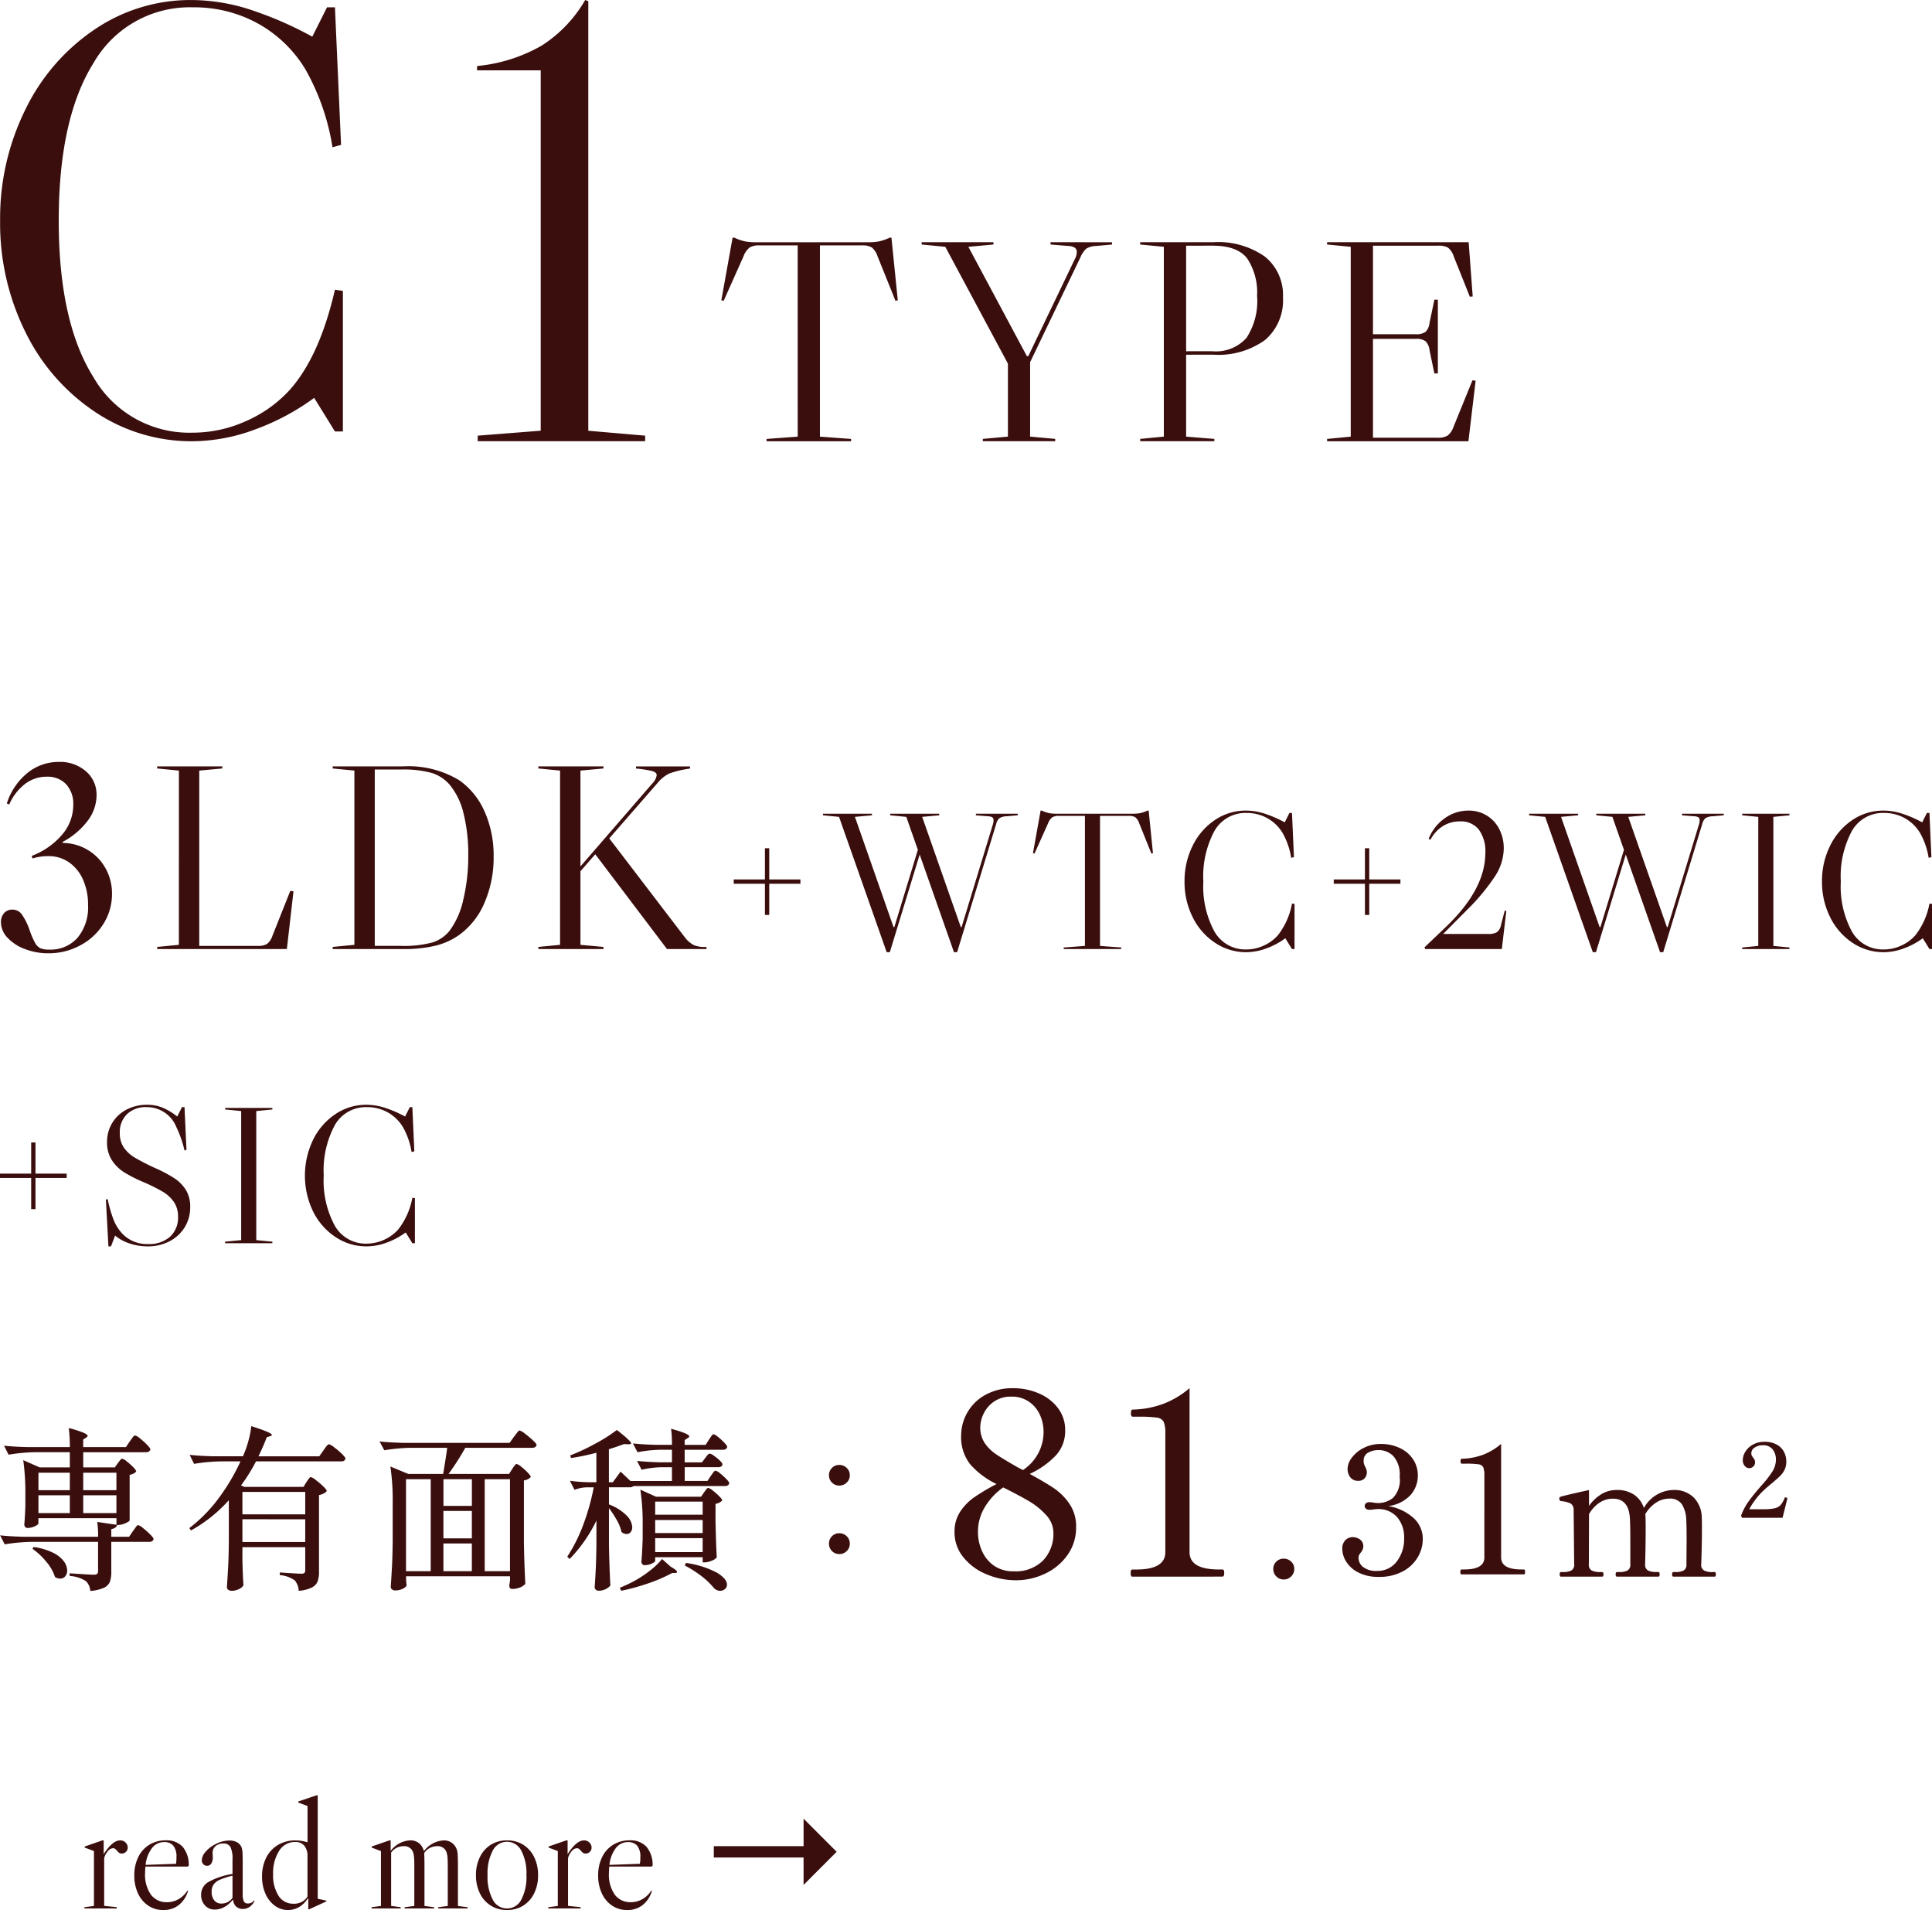 <svg xmlns="http://www.w3.org/2000/svg" width="197.06" height="194.779" viewBox="0 0 197.06 194.779">
  <g id="c1type-btn-sp" transform="translate(-51.14 -3701.219)">
    <path id="パス_33154" data-name="パス 33154" d="M13.158-11.574q.072-.09.207-.27t.243-.18a1.175,1.175,0,0,1,.459.27,6.1,6.1,0,0,1,.657.585q.306.315.306.441a.7.7,0,0,1-.252.207,1.245,1.245,0,0,1-.414.135v4.644q-.018.108-.423.288a1.793,1.793,0,0,1-.711.18h-.144q-.072.324-.594.432v.774H14.31l.4-.594a3.2,3.2,0,0,0,.2-.27,2.325,2.325,0,0,1,.18-.243.2.2,0,0,1,.144-.081,1.334,1.334,0,0,1,.5.306,8.381,8.381,0,0,1,.729.648q.342.342.342.468-.072.288-.45.288H12.492v3.06A2.9,2.9,0,0,1,12.348.522a1.167,1.167,0,0,1-.612.612,4.122,4.122,0,0,1-1.386.324,1.556,1.556,0,0,0-.432-.99,3.423,3.423,0,0,0-1.674-.54v-.27Q10.332-.2,10.71-.2a.531.531,0,0,0,.333-.081.342.342,0,0,0,.1-.279V-3.546H4.32a18.239,18.239,0,0,0-2.7.252l-.468-.918q.99.108,2.394.144h7.6a9.75,9.75,0,0,0-.09-1.512l1.962.288v-.666H5.058v.522q0,.126-.369.3a1.761,1.761,0,0,1-.747.171.29.29,0,0,1-.234-.108.382.382,0,0,1-.09-.252q.072-.756.108-1.908V-8.388A23.555,23.555,0,0,0,3.51-11.88l1.674.738H8.262V-12.69H4.716a18.239,18.239,0,0,0-2.7.252l-.468-.918q.99.108,2.394.144h4.32a14.982,14.982,0,0,0-.108-1.944,11.41,11.41,0,0,1,1.5.477q.423.189.423.315,0,.09-.144.18l-.306.2v.774h4.356l.4-.594q.072-.09.189-.261a1.845,1.845,0,0,1,.2-.252.227.227,0,0,1,.153-.081,1.334,1.334,0,0,1,.5.306,7.468,7.468,0,0,1,.72.648q.333.342.333.468-.072.288-.468.288H9.63v1.548h3.222ZM8.262-8.82V-10.6h-3.2v1.78Zm4.752,0V-10.6H9.63v1.78ZM8.262-8.3h-3.2v1.82h3.2Zm1.368,0v1.82h3.384V-8.3ZM4.572-3.024a6.452,6.452,0,0,1,1.962.576,3,3,0,0,1,1.116.882,1.637,1.637,0,0,1,.342.936.888.888,0,0,1-.2.594A.65.65,0,0,1,7.272.2,1.015,1.015,0,0,1,6.75.036a4.507,4.507,0,0,0-.891-1.557A6.884,6.884,0,0,0,4.446-2.844ZM32.4-9.648q.054-.09.153-.225t.162-.207a.18.18,0,0,1,.135-.072,1.438,1.438,0,0,1,.513.306,7.942,7.942,0,0,1,.756.648q.351.342.351.468a.892.892,0,0,1-.306.243,1.724,1.724,0,0,1-.486.171V-.5a2.831,2.831,0,0,1-.144.99,1.209,1.209,0,0,1-.594.621,3.683,3.683,0,0,1-1.332.333,1.792,1.792,0,0,0-.4-1.062,3.06,3.06,0,0,0-1.53-.54v-.27q1.836.126,2.2.126a.452.452,0,0,0,.315-.081.419.419,0,0,0,.081-.3V-3.006H25.866v1.332q.036,1.6.108,2.556a1.055,1.055,0,0,1-.441.378,1.663,1.663,0,0,1-.8.18.489.489,0,0,1-.315-.108.317.317,0,0,1-.135-.252q.072-1.062.126-2.061T24.48-3.6V-7.794a14.856,14.856,0,0,1-3.852,3.078l-.18-.234a15.224,15.224,0,0,0,2.97-3.015,20.828,20.828,0,0,0,2.25-3.789H23.634a18.239,18.239,0,0,0-2.7.252l-.45-.918q.99.108,2.394.144H25.92a10.753,10.753,0,0,0,.558-1.575,8.462,8.462,0,0,0,.288-1.5q2.106.666,2.106.9,0,.072-.18.126l-.342.108q-.324.864-.846,1.944h6.2l.432-.612q.072-.108.2-.279a2.328,2.328,0,0,1,.207-.252A.227.227,0,0,1,34.7-13.5a1.536,1.536,0,0,1,.531.315,7.75,7.75,0,0,1,.783.666q.36.351.36.477-.054.288-.45.288H27.252A17.639,17.639,0,0,1,25.722-9.3l.342.144h6.03Zm-.126,3.294V-8.64H25.866v2.286Zm-6.408.5v2.322h6.408V-5.85Zm27.522-5.13q.054-.09.153-.225t.162-.207a.18.18,0,0,1,.135-.072,1.213,1.213,0,0,1,.468.279,5.807,5.807,0,0,1,.666.6q.306.324.306.45a1.108,1.108,0,0,1-.7.342V-3.5q.036,2.232.144,4.23a1.232,1.232,0,0,1-.5.351,2.03,2.03,0,0,1-.846.171q-.288,0-.288-.36l.072-.5V-.036H42.56V.306q.018.2.027.351a1.342,1.342,0,0,0,.027.225q-.054.18-.387.351a1.735,1.735,0,0,1-.8.171.454.454,0,0,1-.306-.108.324.324,0,0,1-.126-.252q.072-1.062.126-2.061t.072-2.619V-7.542a23.548,23.548,0,0,0-.234-3.69l1.818.756h3.564q.288-1.71.414-2.664H43.038a18.239,18.239,0,0,0-2.7.252l-.486-.9q.99.108,2.394.144H53.118l.45-.63q.072-.09.207-.27t.216-.27a.22.22,0,0,1,.153-.09,1.58,1.58,0,0,1,.54.324,10.057,10.057,0,0,1,.81.675q.378.351.378.477-.072.288-.45.288H48.6a25.763,25.763,0,0,1-1.71,2.664h6.174ZM45.072-9.936h-2.52V-.558h2.52Zm1.3,2.718h2.9V-9.936h-2.9Zm6.786,6.66V-9.936H50.58V-.558Zm-6.79-3.348h2.9V-6.7h-2.9Zm2.9.522h-2.9V-.558h2.9Zm23.8-8.712.153-.2a1.44,1.44,0,0,1,.171-.189.22.22,0,0,1,.144-.063,1.094,1.094,0,0,1,.432.225,4.753,4.753,0,0,1,.594.486q.27.261.27.387-.054.288-.432.288H70.98v1.4H73.3l.342-.522A2.588,2.588,0,0,0,73.8-10.5a1.292,1.292,0,0,1,.171-.216.248.248,0,0,1,.162-.09,1.126,1.126,0,0,1,.45.27,6.513,6.513,0,0,1,.639.576q.3.306.3.432-.072.288-.45.288H65.754a.513.513,0,0,1-.378.126H63.252v1.746a5,5,0,0,1,1.8,1.134,1.827,1.827,0,0,1,.576,1.188.77.77,0,0,1-.162.5.511.511,0,0,1-.414.2.846.846,0,0,1-.522-.216,4.184,4.184,0,0,0-.468-1.188,10.494,10.494,0,0,0-.81-1.242V-3.32q.036,2.232.144,4.23a1.5,1.5,0,0,1-.459.351,1.543,1.543,0,0,1-.747.171.4.4,0,0,1-.279-.108.333.333,0,0,1-.117-.252q.072-.99.117-1.953t.063-2.457V-5.724A14.739,14.739,0,0,1,59.238-1.8L59-2.034A16.432,16.432,0,0,0,60.633-5.3,23.391,23.391,0,0,0,61.7-9.108h-.738a3.844,3.844,0,0,0-1.224.252l-.468-.918a17.891,17.891,0,0,0,1.836.144h.864v-3.006a22.881,22.881,0,0,1-2.592.54l-.072-.27a21.121,21.121,0,0,0,2.6-1.224,15.891,15.891,0,0,0,2.151-1.368q1.458,1.134,1.458,1.368,0,.09-.27.09l-.468-.018q-.7.27-1.53.522V-9.63h.4l.792-1.08,1.008.954h4.23v-1.4H68.562a9.728,9.728,0,0,0-1.98.252l-.468-.9q.99.108,2.394.144h1.17v-1.278H68.436a12.856,12.856,0,0,0-2.268.252l-.468-.9q.99.108,2.394.144h1.584a11.314,11.314,0,0,0-.09-1.638q1.854.5,1.854.774,0,.09-.162.18l-.306.2v.486h2.142l.342-.54q.054-.072.153-.225a2,2,0,0,1,.171-.234.2.2,0,0,1,.144-.081,1.127,1.127,0,0,1,.45.27,5.91,5.91,0,0,1,.639.585q.3.315.3.441-.072.288-.45.288H70.974v1.278h1.764Zm-.114,3.5q.054-.072.144-.2a1.56,1.56,0,0,1,.153-.189.189.189,0,0,1,.135-.063,1.175,1.175,0,0,1,.459.27A6.735,6.735,0,0,1,74.5-8.2q.306.306.306.432a1.221,1.221,0,0,1-.684.342V-5.58q.054,2.358.126,3.618a1.182,1.182,0,0,1-.513.333,1.87,1.87,0,0,1-.711.171H72.81V-1.98H67.968v.36q0,.126-.351.288a1.721,1.721,0,0,1-.729.162.29.29,0,0,1-.234-.108.382.382,0,0,1-.09-.252q.072-.846.126-2.3V-5.18a23.548,23.548,0,0,0-.234-3.69l1.6.72h4.59ZM72.81-6.318V-7.65H67.968v1.332ZM67.968-4.446H72.81V-5.778H67.968Zm0,.522V-2.5H72.81V-3.924Zm1.566,2.9q.666.378.666.54,0,.108-.2.108h-.3A15.6,15.6,0,0,1,67.257.684a22.452,22.452,0,0,1-2.745.756l-.162-.306a12.845,12.845,0,0,0,1.4-.648A11.047,11.047,0,0,0,67.37-.567,7.4,7.4,0,0,0,68.67-1.8ZM71.1-1.4A9.481,9.481,0,0,1,74.3-.387q.99.621.99,1.2a.572.572,0,0,1-.207.45.729.729,0,0,1-.5.18.877.877,0,0,1-.63-.288A7.607,7.607,0,0,0,72.747-.009a11.469,11.469,0,0,0-1.755-1.125ZM86.742-9.288A1.006,1.006,0,0,1,86-9.594a1.006,1.006,0,0,1-.306-.738A1.027,1.027,0,0,1,86-11.088a1.006,1.006,0,0,1,.738-.306,1.057,1.057,0,0,1,.765.306,1.012,1.012,0,0,1,.315.756.992.992,0,0,1-.315.738,1.057,1.057,0,0,1-.761.306Zm0,6.984A1.006,1.006,0,0,1,86-2.61a1.027,1.027,0,0,1-.306-.756A1.027,1.027,0,0,1,86-4.122a1.006,1.006,0,0,1,.738-.306,1.057,1.057,0,0,1,.765.306,1.012,1.012,0,0,1,.315.756,1.012,1.012,0,0,1-.315.756,1.057,1.057,0,0,1-.761.31Zm19.428-8.174q1.664.91,2.535,1.508a5.9,5.9,0,0,1,1.534,1.57,4.038,4.038,0,0,1,.661,2.33,4.808,4.808,0,0,1-.884,2.873,5.8,5.8,0,0,1-2.3,1.9,6.829,6.829,0,0,1-2.925.663,7.707,7.707,0,0,1-3.068-.624A5.855,5.855,0,0,1,99.384-2,4,4,0,0,1,98.5-4.55a3.7,3.7,0,0,1,.546-2.028,5.365,5.365,0,0,1,1.443-1.5,19.7,19.7,0,0,1,2.3-1.365,8.38,8.38,0,0,1-2.678-2,4.466,4.466,0,0,1-.936-2.964,4.723,4.723,0,0,1,.6-2.275,4.727,4.727,0,0,1,1.807-1.82,5.649,5.649,0,0,1,2.925-.715,6.506,6.506,0,0,1,2.574.52,4.739,4.739,0,0,1,1.963,1.5,3.654,3.654,0,0,1,.741,2.275,3.666,3.666,0,0,1-.975,2.587,8.741,8.741,0,0,1-2.64,1.857Zm-5.044-4.758a2.818,2.818,0,0,0,.455,1.612,4.279,4.279,0,0,0,1.2,1.17q.741.494,2.2,1.326.416.208.494.26a4.648,4.648,0,0,0,2.106-3.952,4.175,4.175,0,0,0-.338-1.6,3.231,3.231,0,0,0-1.092-1.378,3.056,3.056,0,0,0-1.872-.559,2.956,2.956,0,0,0-1.755.507,3.138,3.138,0,0,0-1.053,1.222A3.244,3.244,0,0,0,101.126-15.236Zm3.406,14.69a3.952,3.952,0,0,0,3-1.105,3.923,3.923,0,0,0,1.053-2.821,2.657,2.657,0,0,0-.754-1.82,7.367,7.367,0,0,0-1.755-1.417q-1-.585-2.613-1.391a6.636,6.636,0,0,0-1.885,2.028,4.839,4.839,0,0,0-.689,2.5,4.722,4.722,0,0,0,.416,1.963,3.586,3.586,0,0,0,1.235,1.5,3.386,3.386,0,0,0,1.992.563ZM116.648,0a.143.143,0,0,1-.143-.091.728.728,0,0,1-.039-.273.728.728,0,0,1,.039-.273.143.143,0,0,1,.143-.091h.39Q120-.728,120-2.5V-14.59a2.945,2.945,0,0,0-.169-1.2.886.886,0,0,0-.7-.429,13.041,13.041,0,0,0-1.885-.091h-.572q-.182,0-.182-.364t.182-.364a9.526,9.526,0,0,0,3.159-.6,9.112,9.112,0,0,0,2.639-1.586V-2.5q0,1.768,2.99,1.768h.364a.143.143,0,0,1,.143.091.728.728,0,0,1,.039.273q0,.364-.182.364Zm15.426.288a1.012,1.012,0,0,1-.756-.315,1.057,1.057,0,0,1-.306-.765,1.006,1.006,0,0,1,.306-.738,1.027,1.027,0,0,1,.756-.306,1.057,1.057,0,0,1,.765.306.992.992,0,0,1,.315.738,1.042,1.042,0,0,1-.315.765,1.042,1.042,0,0,1-.765.315ZM176.03-.468q.126,0,.126.234T176.03,0h-4.212q-.126,0-.126-.234t.126-.234h.216a1.811,1.811,0,0,0,.819-.153.649.649,0,0,0,.3-.639l.018-2.574q0-1.224-.036-1.98a3.19,3.19,0,0,0-.432-1.548,1.435,1.435,0,0,0-1.314-.594,2.439,2.439,0,0,0-1.323.4,3.506,3.506,0,0,0-1.107,1.179l.018.27q.018.324.018,1.278,0,1.458-.054,3.564a.649.649,0,0,0,.3.639,1.811,1.811,0,0,0,.819.153h.234q.126,0,.126.234T170.288,0h-4.212q-.144,0-.144-.234t.144-.234h.234a1.811,1.811,0,0,0,.819-.153.649.649,0,0,0,.3-.639v-2.5q0-1.3-.036-2.052-.072-2.142-1.746-2.142a2.467,2.467,0,0,0-1.341.4,3.351,3.351,0,0,0-1.089,1.179L163.2-1.26a.643.643,0,0,0,.306.639,1.871,1.871,0,0,0,.828.153h.216q.144,0,.144.234T164.546,0h-4.194q-.126,0-.126-.234t.126-.234h.216a1.87,1.87,0,0,0,.828-.153.643.643,0,0,0,.306-.639l-.054-5.508a.76.76,0,0,0-.315-.7,2.8,2.8,0,0,0-.981-.234q-.162-.018-.162-.288,0-.126.09-.144.252-.108,2.934-.7v1.62a4.262,4.262,0,0,1,1.269-1.2,2.957,2.957,0,0,1,1.539-.423,3.045,3.045,0,0,1,1.818.5A2.585,2.585,0,0,1,168.812-7a3.521,3.521,0,0,1,2.952-1.836,2.809,2.809,0,0,1,2.16.792,2.959,2.959,0,0,1,.792,1.944q.018.324.018,1.278,0,1.458-.072,3.564a.643.643,0,0,0,.306.639,1.871,1.871,0,0,0,.828.153ZM182.957-6H178.82l-.094-.22a6.137,6.137,0,0,1,.782-1.475q.488-.677,1.3-1.6a11.1,11.1,0,0,0,1.129-1.454,2.276,2.276,0,0,0,.341-1.2,1.612,1.612,0,0,0-.331-1.029,1.2,1.2,0,0,0-1-.42,1.454,1.454,0,0,0-.835.231.688.688,0,0,0-.341.588.513.513,0,0,0,.047.231,1.164,1.164,0,0,0,.142.21,1.357,1.357,0,0,1,.142.226.575.575,0,0,1,.047.247.569.569,0,0,1-.173.436.625.625,0,0,1-.446.163.574.574,0,0,1-.43-.226.879.879,0,0,1-.2-.6,1.634,1.634,0,0,1,.257-.84,2.094,2.094,0,0,1,.756-.724,2.327,2.327,0,0,1,1.2-.294,2.5,2.5,0,0,1,1.265.289,1.8,1.8,0,0,1,.73.745,2.145,2.145,0,0,1,.231.982,1.879,1.879,0,0,1-.173.829,2.253,2.253,0,0,1-.451.63q-.278.273-.814.724-.42.346-.714.609a7.556,7.556,0,0,0-1.627,2.068h1.354a6.008,6.008,0,0,0,1.2-.089,1.194,1.194,0,0,0,.625-.32,2.428,2.428,0,0,0,.43-.745.077.077,0,0,1,.074-.063l.084.021a.466.466,0,0,1,.084.042.071.071,0,0,1,.031.063l-.01.052Z" transform="translate(50 3862)" fill="#3b0e0e"/>
    <path id="パス_33153" data-name="パス 33153" d="M46.866-9.117v.567h17.08v-.567l-5.8-.5v-43.8l-.315-.126a13.582,13.582,0,0,1-4.412,4.632,16.274,16.274,0,0,1-6.619,2.1v.441h6.492V-9.621Zm32.639.1-3.176.235v.235h8.618v-.235l-3.176-.235v-19.5h4.294a1.789,1.789,0,0,1,1.015.221,1.985,1.985,0,0,1,.573.9l1.824,4.529.235-.059-.647-6.382h-.176a5.126,5.126,0,0,1-1.1.382,6.294,6.294,0,0,1-1.161.088H75.3a6.294,6.294,0,0,1-1.161-.088,5.126,5.126,0,0,1-1.1-.382h-.176l-1.147,6.382.235.059L73.976-27.4a2.078,2.078,0,0,1,.618-.9,1.867,1.867,0,0,1,1.029-.221H79.5Zm32.059-19.824v.235l-1.647.147a1.9,1.9,0,0,0-.986.279,2.619,2.619,0,0,0-.6.9L103.21-16.609v7.588l2.559.235v.235H98.387v-.235l2.559-.235v-7.441L94.559-28.374l-2.412-.235v-.235h7.324v.235l-2.559.235,5.966,11.147h.147l4.824-10.059a1.361,1.361,0,0,0,.118-.559.5.5,0,0,0-.206-.441,1.344,1.344,0,0,0-.676-.176l-1.794-.147v-.235Zm7.559,11.471v8.353L122-8.785v.235h-7.563v-.235l2.412-.235V-28.374l-2.412-.235v-.235h7.441a8.278,8.278,0,0,1,5.28,1.471A5.008,5.008,0,0,1,129-23.226a5.312,5.312,0,0,1-1.824,4.353,8.151,8.151,0,0,1-5.294,1.5Zm0-11.118v10.765H121.8a4.192,4.192,0,0,0,3.471-1.353,6.838,6.838,0,0,0,1.088-4.294,6.282,6.282,0,0,0-.986-3.782q-.985-1.338-3.574-1.339Zm29.529,13.765-.735,6.176H133.5v-.235l2.412-.235V-28.374l-2.412-.235v-.235h14.441l.412,5.529-.294.029L146.416-27.4a1.867,1.867,0,0,0-.573-.882,1.892,1.892,0,0,0-1.015-.206h-6.647v9.029h4.353a1.628,1.628,0,0,0,1-.235,1.467,1.467,0,0,0,.412-.912l.5-2.382h.353v7.529h-.353l-.5-2.382a1.467,1.467,0,0,0-.412-.912,1.628,1.628,0,0,0-1-.235h-4.353V-8.907h6.588a1.867,1.867,0,0,0,1.029-.22,1.9,1.9,0,0,0,.588-.867l1.941-4.765Z" transform="translate(53 3754.762)" fill="#3b0e0e"/>
    <path id="パス_33177" data-name="パス 33177" d="M-35.336-6.944a.755.755,0,0,1,.544.216.7.7,0,0,1,.224.52.587.587,0,0,1-.176.432.587.587,0,0,1-.432.176.453.453,0,0,1-.264-.072,1.028,1.028,0,0,1-.216-.216,1.288,1.288,0,0,0-.2-.192.357.357,0,0,0-.216-.064.723.723,0,0,0-.52.3,1.8,1.8,0,0,0-.376.7v4.88l1.28.128V0h-3.3V-.128l.976-.128v-5.6l-.944-.352V-6.32l1.808-.624h.128v1.408Q-36.12-6.944-35.336-6.944Zm6.864,5.12.064.032-.064.176A2.8,2.8,0,0,1-29.424-.3a2.484,2.484,0,0,1-1.512.46,2.705,2.705,0,0,1-1.536-.448A2.986,2.986,0,0,1-33.52-1.536a4.279,4.279,0,0,1-.376-1.84,4.163,4.163,0,0,1,.4-1.856A2.974,2.974,0,0,1-32.36-6.5a3.166,3.166,0,0,1,1.68-.448,2.2,2.2,0,0,1,1.72.664,2.84,2.84,0,0,1,.616,1.928l-.1.08h-4.32q-.032.416-.032.656a3.551,3.551,0,0,0,.6,2.22,1.971,1.971,0,0,0,1.648.76A2.346,2.346,0,0,0-29.5-.888a2.543,2.543,0,0,0,.888-.744Zm-2.384-4.944a1.531,1.531,0,0,0-1.248.624,3.41,3.41,0,0,0-.64,1.7l3.1-.112A2.964,2.964,0,0,0-29.6-5.2a1.775,1.775,0,0,0-.328-1.216,1.217,1.217,0,0,0-.932-.356Zm5.168,6.88a1.3,1.3,0,0,1-1-.424,1.551,1.551,0,0,1-.392-1.1,1.469,1.469,0,0,1,.728-1.28A7.458,7.458,0,0,1-23.88-3.52V-4.976a2.8,2.8,0,0,0-.208-1.288.762.762,0,0,0-.72-.36,1.177,1.177,0,0,0-.8.264.9.9,0,0,0-.3.712l.016.432a1.142,1.142,0,0,1-.152.632.48.48,0,0,1-.424.232.517.517,0,0,1-.392-.16.579.579,0,0,1-.152-.416,1.371,1.371,0,0,1,.376-.84,3.023,3.023,0,0,1,.968-.76,3.026,3.026,0,0,1,1.488-.4,1.525,1.525,0,0,1,.76.176,1.054,1.054,0,0,1,.456.5,1.842,1.842,0,0,1,.1.512q.024.3.024,1.168V-1.52a1.915,1.915,0,0,0,.112.792.411.411,0,0,0,.4.216.722.722,0,0,0,.64-.3l.064.032a1.51,1.51,0,0,1-.512.616,1.207,1.207,0,0,1-.688.216A.982.982,0,0,1-23.512-.2a.96.96,0,0,1-.3-.664L-23.86-.88a2.806,2.806,0,0,1-.848.728,2,2,0,0,1-.98.264ZM-25-.5a1.364,1.364,0,0,0,.632-.152,1.286,1.286,0,0,0,.488-.44V-3.344a7.8,7.8,0,0,0-1.288.416,1.5,1.5,0,0,0-.648.5,1.271,1.271,0,0,0-.192.72,1.349,1.349,0,0,0,.272.888A.906.906,0,0,0-25-.5Zm6.784.656a2.2,2.2,0,0,0,1.128-.3,2.638,2.638,0,0,0,.888-.88l.048.016V.08h.1l1.744-.8V-.8l-.88-.192V-11.536h-.128l-1.856.624v.112l.944.352v3.7a4.224,4.224,0,0,0-1.248-.192,3.378,3.378,0,0,0-1.768.464,3.121,3.121,0,0,0-1.2,1.3,4.185,4.185,0,0,0-.424,1.912,4.28,4.28,0,0,0,.344,1.752,2.982,2.982,0,0,0,.952,1.224A2.237,2.237,0,0,0-18.216.16Zm.56-.64a1.751,1.751,0,0,1-1.528-.808,3.848,3.848,0,0,1-.552-2.2A4.176,4.176,0,0,1-19.12-5.88a1.883,1.883,0,0,1,1.624-.9,1.175,1.175,0,0,1,.936.376,1.594,1.594,0,0,1,.328,1.08v4.1a1.458,1.458,0,0,1-.584.552,1.76,1.76,0,0,1-.84.192ZM.1-.128V0h-3V-.128l.976-.128v-4.08q0-.624-.032-.928a2.033,2.033,0,0,0-.112-.512.937.937,0,0,0-.96-.576,1.573,1.573,0,0,0-1.3.7Q-4.3-5.1-4.3-4.336v4.08l.992.128V0h-3.02V-.128l.992-.128v-4.08q0-.624-.032-.928a2.033,2.033,0,0,0-.112-.512.937.937,0,0,0-.96-.576A1.549,1.549,0,0,0-7.7-5.7V-.26l.976.128V0H-9.7V-.128l.96-.128v-5.6l-.944-.352V-6.32l1.808-.624h.128v1.072A2.663,2.663,0,0,1-5.784-6.944a1.345,1.345,0,0,1,1.312.784,1.58,1.58,0,0,1,.112.32,2.722,2.722,0,0,1,1.984-1.1,1.345,1.345,0,0,1,1.312.784,1.528,1.528,0,0,1,.144.584q.032.376.032,1.24v4.08ZM4.12-6.944A3.054,3.054,0,0,1,5.768-6.5a3.019,3.019,0,0,1,1.12,1.26,4.112,4.112,0,0,1,.4,1.848,4.112,4.112,0,0,1-.4,1.848A3.019,3.019,0,0,1,5.768-.288,3.054,3.054,0,0,1,4.12.16,3.054,3.054,0,0,1,2.472-.288a3.019,3.019,0,0,1-1.12-1.256,4.112,4.112,0,0,1-.4-1.848,4.112,4.112,0,0,1,.4-1.848A3.019,3.019,0,0,1,2.472-6.5,3.054,3.054,0,0,1,4.12-6.944ZM2.136-3.392A4.936,4.936,0,0,0,2.664-.9,1.622,1.622,0,0,0,4.12,0,1.622,1.622,0,0,0,5.576-.9,4.936,4.936,0,0,0,6.1-3.4a4.936,4.936,0,0,0-.528-2.5A1.622,1.622,0,0,0,4.12-6.8a1.622,1.622,0,0,0-1.456.9,4.936,4.936,0,0,0-.528,2.508Zm9.84-3.552a.755.755,0,0,1,.544.216.7.7,0,0,1,.224.52.587.587,0,0,1-.176.432.587.587,0,0,1-.432.176.453.453,0,0,1-.264-.072,1.028,1.028,0,0,1-.216-.216,1.288,1.288,0,0,0-.2-.192.357.357,0,0,0-.216-.064.723.723,0,0,0-.52.3,1.8,1.8,0,0,0-.376.7v4.88l1.28.128V0h-3.3V-.128L9.3-.256v-5.6l-.94-.352V-6.32l1.808-.624H10.3v1.408Q11.192-6.944,11.976-6.944Zm6.864,5.12.064.032-.064.176A2.8,2.8,0,0,1,17.888-.3a2.484,2.484,0,0,1-1.512.46A2.7,2.7,0,0,1,14.84-.288a2.986,2.986,0,0,1-1.048-1.248,4.279,4.279,0,0,1-.376-1.84,4.163,4.163,0,0,1,.4-1.856A2.974,2.974,0,0,1,14.952-6.5a3.166,3.166,0,0,1,1.68-.448,2.2,2.2,0,0,1,1.72.664,2.84,2.84,0,0,1,.616,1.928l-.1.08h-4.32q-.032.416-.032.656a3.551,3.551,0,0,0,.6,2.22,1.971,1.971,0,0,0,1.648.76,2.346,2.346,0,0,0,1.048-.248,2.543,2.543,0,0,0,.888-.744ZM16.456-6.768a1.531,1.531,0,0,0-1.248.624,3.41,3.41,0,0,0-.64,1.7l3.1-.112a2.964,2.964,0,0,0,.048-.64,1.775,1.775,0,0,0-.328-1.216,1.217,1.217,0,0,0-.932-.356Zm21.287.987L34.368-9.156v2.8H25.212V-5.2h9.156v2.8Z" transform="translate(98.735 3895.837)" fill="#3b0e0e"/>
    <path id="パス_33160" data-name="パス 33160" d="M33.648-16.013a13.185,13.185,0,0,1-4.456,3.178,13.229,13.229,0,0,1-5.453,1.184,11.274,11.274,0,0,1-10.1-5.64q-3.552-5.64-3.552-15.985,0-10.408,3.552-16.079A11.313,11.313,0,0,1,23.8-55.026a13.439,13.439,0,0,1,6.606,1.652,13.022,13.022,0,0,1,4.861,4.705,23.552,23.552,0,0,1,2.742,7.915L38.883-41,38.26-55.026h-.81l-1.5,2.991a37.32,37.32,0,0,0-6.575-2.836,19.7,19.7,0,0,0-5.765-.9,17.384,17.384,0,0,0-9.847,2.991,20.716,20.716,0,0,0-7.073,8.164A25,25,0,0,0,4.108-33.276,24.948,24.948,0,0,0,6.694-21.9a20.674,20.674,0,0,0,7.1,8.133,17.632,17.632,0,0,0,9.94,2.991,18.547,18.547,0,0,0,6.326-1.184A24.08,24.08,0,0,0,36.141-15.2l2.119,3.428h.81V-26.109l-.81-.125Q36.7-19.441,33.648-16.013Z" transform="translate(47.044 3756.993)" fill="#3b0e0e"/>
    <path id="パス_33152" data-name="パス 33152" d="M4.374-9.5a7.6,7.6,0,0,0,3.119-2.187,4.65,4.65,0,0,0,1.12-3,2.957,2.957,0,0,0-.729-2.12,2.586,2.586,0,0,0-1.971-.769,3.607,3.607,0,0,0-2.227.743,5.35,5.35,0,0,0-1.607,2.092l-.243-.108a6.6,6.6,0,0,1,2.093-3.1,5.025,5.025,0,0,1,3.226-1.134,4,4,0,0,1,2.754.958,3.122,3.122,0,0,1,1.08,2.444,4.342,4.342,0,0,1-.9,2.592,7.755,7.755,0,0,1-2.551,2.16v.108a5.03,5.03,0,0,1,2.578.729,4.991,4.991,0,0,1,1.8,1.877,5.249,5.249,0,0,1,.648,2.579A5.714,5.714,0,0,1,11.7-2.585,6.152,6.152,0,0,1,9.328-.378a6.734,6.734,0,0,1-3.253.81A6.584,6.584,0,0,1,3.686,0,4.579,4.579,0,0,1,1.9-1.161a2.3,2.3,0,0,1-.662-1.566,1.339,1.339,0,0,1,.324-.945A1.087,1.087,0,0,1,2.4-4.023a1.176,1.176,0,0,1,.945.459,6.369,6.369,0,0,1,.837,1.7,7.833,7.833,0,0,0,.557,1.27,1.241,1.241,0,0,0,.526.513,2.252,2.252,0,0,0,.891.135,3.664,3.664,0,0,0,2.9-1.215,4.86,4.86,0,0,0,1.066-3.321,6.226,6.226,0,0,0-.513-2.592A4.189,4.189,0,0,0,8.181-8.842a3.614,3.614,0,0,0-2.106-.635,5.1,5.1,0,0,0-1.62.243ZM19.386-.432l-2.214.216V0H30.4l.675-5.886-.324-.054L28.917-1.323a1.745,1.745,0,0,1-.54.8,1.714,1.714,0,0,1-.945.2H21.465V-18.2l2.349-.216v-.216H17.172v.216l2.214.216ZM48.006-17.2a7.672,7.672,0,0,1,2.565,3.186,11,11,0,0,1,.918,4.59,11.568,11.568,0,0,1-.918,4.671,7.784,7.784,0,0,1-2.565,3.294A7.159,7.159,0,0,1,45.59-.351,13.576,13.576,0,0,1,42.255,0H35.073V-.216l2.214-.216V-18.2l-2.214-.216v-.216h7.182A10.027,10.027,0,0,1,48.006-17.2ZM47.034-1.917A8.337,8.337,0,0,0,48.4-5.062a18.889,18.889,0,0,0,.5-4.5,17.091,17.091,0,0,0-.472-4.239,7.223,7.223,0,0,0-1.39-2.916,3.973,3.973,0,0,0-1.863-1.242,10.981,10.981,0,0,0-3.159-.351h-2.65V-.324h2.646a11.186,11.186,0,0,0,3.24-.351,3.661,3.661,0,0,0,1.782-1.242ZM73.2-.216V0H69.174L61.857-9.666,60.345-7.938V-.432l2.349.216V0H56.052V-.216l2.214-.216V-18.2l-2.214-.216v-.216h6.642v.216l-2.349.216v9.774L67.689-16.9a1.476,1.476,0,0,0,.432-.837q0-.27-.419-.4a10.23,10.23,0,0,0-1.687-.27v-.216h5.508v.216A10.669,10.669,0,0,0,69.4-17.9a3.6,3.6,0,0,0-1.174.945l-4.941,5.67,7.8,10.206a2.712,2.712,0,0,0,.85.688,2.916,2.916,0,0,0,1.148.175ZM82.784-6.66H79.6v3.18h-.44V-6.66H75.98V-7.1h3.18v-3.18h.44V-7.1h3.18Zm22.16-7.14v.16l-1.12.1a1.493,1.493,0,0,0-.74.19,1.19,1.19,0,0,0-.34.61L98.764.32h-.32l-3.5-9.96L91.9.32h-.32l-4.86-13.8-1.64-.16v-.16h5v.16l-1.74.16L92.28-2.24h.08l2.4-7.88-1.18-3.36-1.64-.16v-.16h5v.16l-1.74.16L99.14-2.24h.08l3.2-10.5a1.477,1.477,0,0,0,.06-.38.363.363,0,0,0-.12-.31.913.913,0,0,0-.46-.11l-1.22-.1v-.16ZM111.8-.32l-2.16.16V0h5.86V-.16l-2.16-.16V-13.58h2.92a1.216,1.216,0,0,1,.69.15,1.35,1.35,0,0,1,.39.61l1.24,3.08.16-.04-.44-4.34h-.12a3.484,3.484,0,0,1-.75.26,4.279,4.279,0,0,1-.79.06h-7.7a4.279,4.279,0,0,1-.79-.06,3.484,3.484,0,0,1-.75-.26h-.12l-.78,4.34.16.04,1.38-3.08a1.413,1.413,0,0,1,.42-.61,1.269,1.269,0,0,1,.7-.15h2.64Zm19.64-1.04a4.231,4.231,0,0,1-1.43,1.02,4.245,4.245,0,0,1-1.75.38,3.618,3.618,0,0,1-3.24-1.81,9.641,9.641,0,0,1-1.14-5.13,9.741,9.741,0,0,1,1.14-5.16,3.631,3.631,0,0,1,3.26-1.82,4.313,4.313,0,0,1,2.12.53,4.179,4.179,0,0,1,1.56,1.51,7.558,7.558,0,0,1,.88,2.54l.28-.08-.2-4.5h-.26l-.48.96a11.977,11.977,0,0,0-2.11-.91,6.321,6.321,0,0,0-1.85-.29,5.579,5.579,0,0,0-3.16.96,6.648,6.648,0,0,0-2.27,2.62,8.024,8.024,0,0,0-.83,3.64,8.006,8.006,0,0,0,.83,3.65,6.635,6.635,0,0,0,2.28,2.61,5.658,5.658,0,0,0,3.19.96,5.952,5.952,0,0,0,2.03-.38,7.728,7.728,0,0,0,1.95-1.04l.68,1.1h.26V-4.6l-.26-.04a7.368,7.368,0,0,1-1.476,3.28Zm12.54-5.3H140.8v3.18h-.44V-6.66h-3.18V-7.1h3.18v-3.18h.44V-7.1h3.18Zm2.46,6.48,2.14-2.04q4.06-3.86,4.06-7.58a3.725,3.725,0,0,0-.67-2.39,2.313,2.313,0,0,0-1.91-.83,3.239,3.239,0,0,0-1.76.49,3.6,3.6,0,0,0-1.26,1.39l-.18-.1a4.607,4.607,0,0,1,1.63-2.09,4.1,4.1,0,0,1,2.43-.79,3.5,3.5,0,0,1,1.86.5,3.456,3.456,0,0,1,1.28,1.38,4.253,4.253,0,0,1,.46,2,5.3,5.3,0,0,1-.86,2.77,21.283,21.283,0,0,1-2.92,3.51l-2.4,2.42h4.62a1.621,1.621,0,0,0,.86-.18,1.183,1.183,0,0,0,.42-.74l.38-1.46.16.04L154.324,0H146.5ZM176.96-13.8v.16l-1.12.1a1.493,1.493,0,0,0-.74.19,1.19,1.19,0,0,0-.34.61L170.784.32h-.32l-3.5-9.96L163.924.32h-.32l-4.86-13.8-1.64-.16v-.16h5v.16l-1.74.16L164.3-2.24h.08l2.4-7.88-1.18-3.36-1.64-.16v-.16h5v.16l-1.74.16,3.94,11.24h.08l3.2-10.5a1.479,1.479,0,0,0,.06-.38.363.363,0,0,0-.12-.31.913.913,0,0,0-.46-.11l-1.22-.1v-.16Zm1.88,0h4.82v.16l-1.64.16V-.32l1.64.16V0h-4.82V-.16l1.64-.16V-13.48l-1.64-.16ZM196.46-1.36a4.231,4.231,0,0,1-1.43,1.02,4.245,4.245,0,0,1-1.75.38,3.618,3.618,0,0,1-3.24-1.81A9.641,9.641,0,0,1,188.9-6.9a9.741,9.741,0,0,1,1.14-5.16,3.631,3.631,0,0,1,3.26-1.82,4.313,4.313,0,0,1,2.12.53,4.179,4.179,0,0,1,1.56,1.51,7.558,7.558,0,0,1,.88,2.54l.28-.08-.2-4.5h-.26l-.48.96a11.976,11.976,0,0,0-2.11-.91,6.321,6.321,0,0,0-1.85-.29,5.579,5.579,0,0,0-3.16.96,6.648,6.648,0,0,0-2.27,2.62,8.024,8.024,0,0,0-.83,3.64,8.006,8.006,0,0,0,.83,3.65,6.635,6.635,0,0,0,2.28,2.61,5.659,5.659,0,0,0,3.19.96,5.952,5.952,0,0,0,2.03-.38,7.728,7.728,0,0,0,1.95-1.04l.68,1.1h.26V-4.6l-.26-.04a7.368,7.368,0,0,1-1.476,3.28ZM7.94,23.34H4.76v3.18H4.32V23.34H1.14V22.9H4.32V19.72h.44V22.9H7.94Zm8.26,6.98a4.722,4.722,0,0,0,2.23-.52,3.917,3.917,0,0,0,1.55-1.43,3.869,3.869,0,0,0,.56-2.07,3.206,3.206,0,0,0-.45-1.75,3.937,3.937,0,0,0-1.18-1.19,14.178,14.178,0,0,0-1.93-1.02,22.553,22.553,0,0,1-2.07-1.06,3.6,3.6,0,0,1-1.14-1.04,2.562,2.562,0,0,1-.41-1.48,2.549,2.549,0,0,1,.74-1.93,2.74,2.74,0,0,1,1.98-.71,3.241,3.241,0,0,1,3.06,2.06,11.354,11.354,0,0,1,.82,2.36l.2-.06-.2-4.36H19.7l-.48.96a6.321,6.321,0,0,0-1.53-.92,4.133,4.133,0,0,0-1.53-.28,4.457,4.457,0,0,0-2.11.49,3.663,3.663,0,0,0-1.99,3.33,3.274,3.274,0,0,0,.49,1.83,4.05,4.05,0,0,0,1.23,1.22,13.656,13.656,0,0,0,1.84.95,19.07,19.07,0,0,1,2.08,1.02,3.687,3.687,0,0,1,1.17,1.06,2.6,2.6,0,0,1,.43,1.52,2.632,2.632,0,0,1-.81,2.03,3.185,3.185,0,0,1-2.25.75,3.447,3.447,0,0,1-2.7-1.14,4.53,4.53,0,0,1-.81-1.32,13.651,13.651,0,0,1-.61-2.12l-.18.04.26,4.78h.26l.42-1.1a4.494,4.494,0,0,0,1.5.81A5.778,5.778,0,0,0,16.2,30.32ZM24.1,16.2h4.82v.16l-1.64.16V29.68l1.64.16V30H24.1v-.16l1.64-.16V16.52l-1.64-.16ZM41.72,28.64a4.4,4.4,0,0,1-3.18,1.4,3.618,3.618,0,0,1-3.24-1.81,9.641,9.641,0,0,1-1.14-5.13,9.741,9.741,0,0,1,1.14-5.16,3.631,3.631,0,0,1,3.26-1.82,4.313,4.313,0,0,1,2.12.53,4.179,4.179,0,0,1,1.56,1.51,7.558,7.558,0,0,1,.88,2.54l.28-.08-.2-4.5h-.26l-.48.96a11.976,11.976,0,0,0-2.11-.91,6.321,6.321,0,0,0-1.85-.29,5.579,5.579,0,0,0-3.16.96,6.648,6.648,0,0,0-2.27,2.62,8.419,8.419,0,0,0,0,7.29,6.635,6.635,0,0,0,2.28,2.61,5.658,5.658,0,0,0,3.19.96,5.952,5.952,0,0,0,2.03-.38,7.728,7.728,0,0,0,1.95-1.04L43.2,30h.26V25.4l-.26-.04a7.368,7.368,0,0,1-1.48,3.28Z" transform="translate(50 3798)" fill="#3b0e0e"/>
    <path id="パス_33161" data-name="パス 33161" d="M5.562-6.966A5.054,5.054,0,0,1,8.109-5.787,2.86,2.86,0,0,1,9.09-3.582a3.638,3.638,0,0,1-.495,1.8A3.854,3.854,0,0,1,7.083-.324,4.991,4.991,0,0,1,4.59.252,4.381,4.381,0,0,1,2.529-.189a3.115,3.115,0,0,1-1.242-1.1,2.473,2.473,0,0,1-.405-1.3A1.175,1.175,0,0,1,1.206-3.5a1.041,1.041,0,0,1,.72-.3,1.264,1.264,0,0,1,.765.243.825.825,0,0,1,.333.711,1.017,1.017,0,0,1-.252.612,1.732,1.732,0,0,0-.18.27.6.6,0,0,0-.054.27A1.2,1.2,0,0,0,3-.756a2.157,2.157,0,0,0,1.431.4,2.424,2.424,0,0,0,2-.954,3.735,3.735,0,0,0,.756-2.394,3.137,3.137,0,0,0-.711-2.133A2.537,2.537,0,0,0,4.446-6.66a2.934,2.934,0,0,0-.378.036,3.123,3.123,0,0,1-.432.036A.508.508,0,0,1,3.294-6.7a.36.36,0,0,1-.126-.288.332.332,0,0,1,.135-.27.516.516,0,0,1,.333-.108,1.926,1.926,0,0,1,.468.054,3.867,3.867,0,0,0,.45.036,2.45,2.45,0,0,0,1.485-.513,2.612,2.612,0,0,0,.693-2.169,2.846,2.846,0,0,0-.639-2.1,2.107,2.107,0,0,0-1.521-.621,2.182,2.182,0,0,0-1.035.252.9.9,0,0,0-.477.864.973.973,0,0,0,.072.4q.072.162.09.2a1.11,1.11,0,0,1,.162.54.864.864,0,0,1-.243.639.819.819,0,0,1-.6.243A.993.993,0,0,1,1.7-9.9a1.4,1.4,0,0,1-.279-.882A1.931,1.931,0,0,1,1.854-11.9a3.392,3.392,0,0,1,1.215-1A3.763,3.763,0,0,1,4.824-13.3a4.363,4.363,0,0,1,1.944.423,3.285,3.285,0,0,1,1.341,1.152A2.911,2.911,0,0,1,8.586-10.1,2.966,2.966,0,0,1,7.83-8.082,3.707,3.707,0,0,1,5.562-6.966ZM13.05,0a.1.1,0,0,1-.1-.063.5.5,0,0,1-.027-.189.5.5,0,0,1,.027-.189.1.1,0,0,1,.1-.063h.27q2.052,0,2.052-1.224V-10.1a2.039,2.039,0,0,0-.117-.828.613.613,0,0,0-.486-.3,9.028,9.028,0,0,0-1.3-.063h-.4q-.126,0-.126-.252t.126-.252a6.6,6.6,0,0,0,2.187-.414,6.308,6.308,0,0,0,1.827-1.1V-1.728q0,1.224,2.07,1.224H19.4a.1.1,0,0,1,.1.063.5.5,0,0,1,.027.189Q19.53,0,19.4,0Z" transform="translate(187.17 3861.77)" fill="#3b0e0e"/>
  </g>
</svg>
